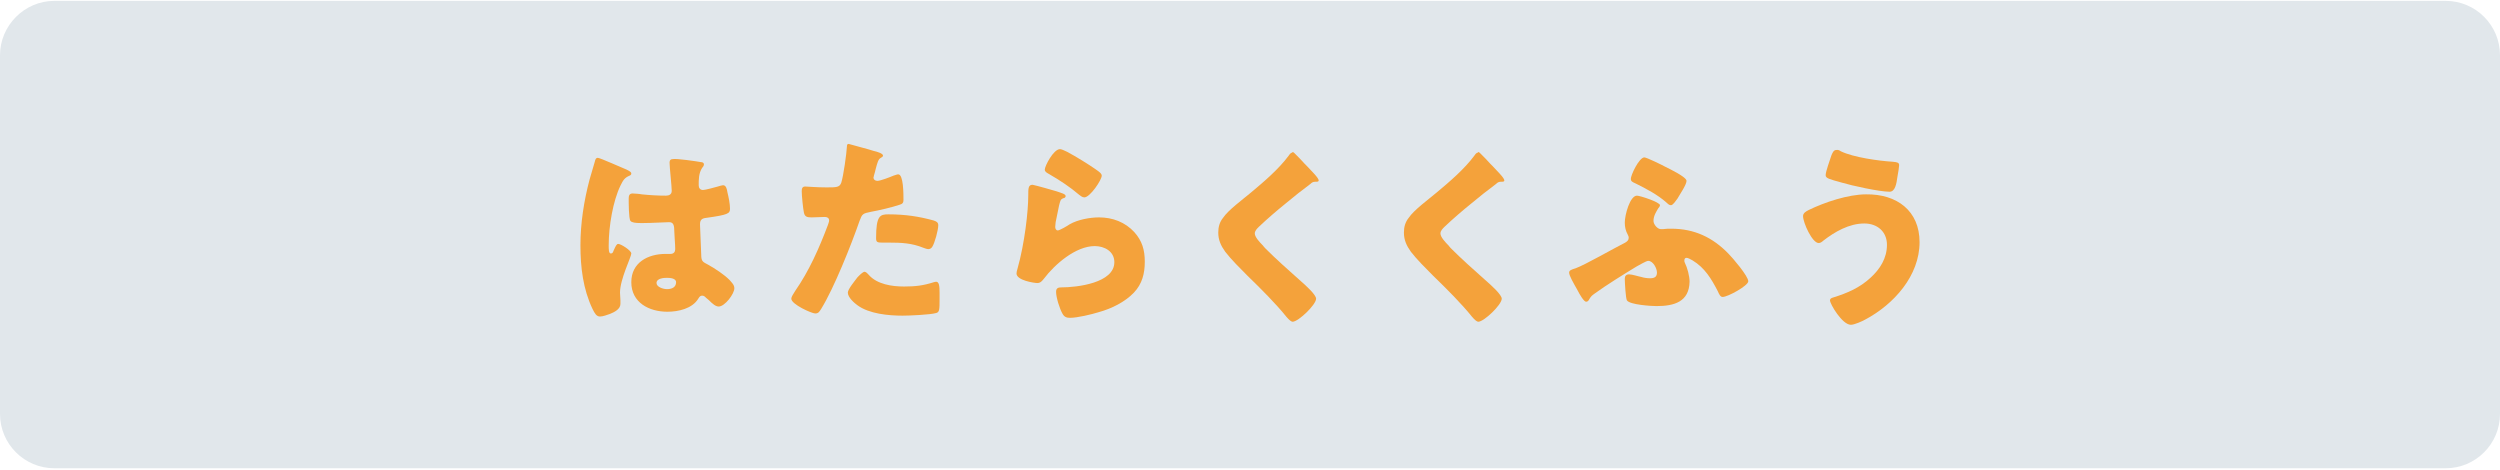 <?xml version="1.0" encoding="utf-8"?>
<!-- Generator: Adobe Illustrator 27.3.1, SVG Export Plug-In . SVG Version: 6.00 Build 0)  -->
<svg version="1.1" id="レイヤー_1" xmlns="http://www.w3.org/2000/svg" xmlns:xlink="http://www.w3.org/1999/xlink" x="0px"
	 y="0px" viewBox="0 0 575 108" style="enable-background:new 0 0 575 108;" xml:space="preserve">
<style type="text/css">
	.st0{fill:#E1E7EB;}
	.st1{display:none;}
	.st2{display:inline;}
	.st3{fill:#F4A23B;}
	.st4{fill:#FFFFFF;}
</style>
<g id="レイヤー_1_00000009563923192834802410000005349779775662047935_">
	<g>
		<path class="st0" d="M575,95.2c0,6.9-5.6,12.5-12.5,12.5h-550C5.6,107.7,0,102.1,0,95.2V12.7C0,5.9,5.6,0.2,12.5,0.2h550
			c6.9,0,12.5,5.6,12.5,12.5V95.2z"/>
	</g>
</g>
<g id="レイヤー_2_00000089536908035957060630000011302682220470926744_" class="st1">
	<g class="st2">
		<path class="st3" d="M174.5,19.4c1.2,0,2.5,0,3.2-0.1c0.3,0,0.8-0.1,1.1-0.1c0.8,0,2.3,1.4,3.1,2.3c0.5,0.5,0.9,0.9,0.9,1.6
			c0,0.5-0.2,1.1-0.3,1.5c-0.5,1.7-1.2,5.3-1.5,7.2c-1.9,9.5-6.8,16.7-14.6,22.4c-0.7,0.5-2.6,1.9-3.4,1.9c-1.4,0-4.8-4.3-4.8-5.2
			c0-0.5,0.8-0.9,1.2-1.1c0.1,0,0.2-0.1,0.3-0.1c2.8-1.4,5.5-3.8,7.6-6.1c3.6-4,6.6-10.3,6.6-15.7c0-1.1-0.9-1.2-1.7-1.2h-14.4
			c-0.8,0-1.5,0.7-1.5,1.5v4.8c0,1.2,0.1,2.5,0.1,3.8s-0.3,1.5-2.2,1.5H151c-1.8,0-2.2-0.2-2.2-1.2c0-1.3,0.1-2.7,0.1-4v-8.5
			c0-0.5,0-1,0-1.4c0-2.4,0.1-3.6,3.1-3.6c2.1,0,4.2,0.1,6.3,0.1L174.5,19.4L174.5,19.4z"/>
		<path class="st3" d="M226.2,31.3c2.8,0,5.9-0.2,6.3-0.2c1.2,0,1.4,0.5,1.4,1.9v2.3c0,2.6,0,3.5-1.6,3.5c-1.9,0-4.1-0.1-6.2-0.1
			h-22.1c-2.1,0-4.4,0.1-6.1,0.1c-1.6,0-1.6-0.9-1.6-3.5v-2.2c0-1.4,0.1-2,1.4-2c0.7,0,3.4,0.2,6.4,0.2
			C204.1,31.3,226.2,31.3,226.2,31.3z"/>
		<path class="st3" d="M274.8,22.5c0.9,0,1.4,0,2.7-0.3c0.2,0,0.3,0,0.5,0c1.4,0,3.9,3.5,3.9,4.2c0,0.3-0.6,1.3-0.9,1.7
			c-0.5,0.8-0.9,1.6-1.3,2.4c-6,11.2-10.9,18-22.2,24.2c-0.7,0.4-2.5,1.3-3.1,1.3c-0.9,0-2.9-1.8-3.7-2.5c-0.6-0.5-1.7-1.5-1.7-2.2
			c0-0.5,0.7-0.9,1.3-1.2c0.1,0,0.3-0.1,0.4-0.2c7.7-3.6,13.9-8.7,18.5-15.8c0.5-0.8,1.9-3.1,1.9-4c0-0.6-0.7-0.7-1.2-0.7h-6.9
			c-0.8,0-1.2,0.6-1.6,1.2c-1,1.3-3,3.7-4.2,5c-0.6,0.7-2.9,3.1-3.6,3.1c-1,0-4.4-2.4-5.2-3c-0.3-0.3-0.6-0.7-0.6-1.1
			c0-0.3,0.2-0.6,0.5-0.8c3-2.4,5.4-4.9,7.6-8c2-2.7,4.4-6.6,5.5-9.7c0.2-0.6,0.5-1.3,0.9-1.3c0.4,0,5.4,2.5,6.2,2.9
			c0.6,0.2,1.2,0.5,1.2,0.9c0,0.2-0.2,0.3-0.4,0.4c-1.2,0.6-1.9,2.4-1.9,2.7c0,0.5,0.4,0.8,0.9,0.9L274.8,22.5L274.8,22.5z"/>
		<path class="st3" d="M309.8,25.2c0.6,0.3,3.2,1.7,3.6,2c0.1,0.1,0.2,0.3,0.2,0.5c0,0.2-0.2,0.4-0.4,0.5c-0.7,0.4-0.9,0.7-1.2,1.3
			c-2.8,5.1-5.5,9.5-9.2,14c-0.7,0.9-3.4,4.1-4.4,4.1c-0.9,0-6-3.1-6-4.3c0-0.3,0.2-0.6,0.4-0.8c5.2-5.1,9.6-11.1,12.5-17.8
			c0.2-0.5,0.4-1,0.8-1C306.7,23.7,309.1,24.9,309.8,25.2z M325.4,25.6c1.6,1.7,4.3,5.5,5.6,7.5c1,1.5,5,8.1,5,9.5
			c0,1.1-1.7,2-3.1,2.7c-0.8,0.4-2.7,1.3-3.5,1.3c-0.6,0-1-0.9-1.4-1.7c-2-4.6-5.7-11.2-8.8-15.1c-0.3-0.3-0.6-0.6-0.6-1.1
			c0-1.1,4.3-3.9,5.3-3.9C324.5,24.8,325,25.1,325.4,25.6z"/>
		<path class="st3" d="M359.4,36c0.2,0.5,0.4,0.9,0.4,1.1c0,1.2-4.2,3.1-4.9,3.1c-0.5,0-0.8-0.6-1-1c-1.2-2.2-2.4-4.3-3.8-6.3
			c-0.2-0.3-0.4-0.6-0.4-1c0-1,3.9-2.8,4.8-2.8c0.2,0,0.6,0.2,1,0.7C356.9,31.6,358.2,33.8,359.4,36z M377.2,28.6
			c1.4,0.5,2.8,0.9,2.8,1.6c0,0.2-0.2,0.5-0.6,0.8c-0.4,0.3-0.5,0.3-0.8,1.2c-1.6,5.4-2.8,9-6.5,13.4c-3.8,4.6-8,6.9-13.5,8.7
			c-0.4,0.1-1.2,0.4-1.6,0.4c-0.8,0-2-1.8-2.5-2.4c0-0.1-0.1-0.2-0.2-0.3c-0.4-0.6-1-1.4-1-2c0-0.6,0.3-0.8,0.9-1
			c2.4-0.6,5.6-2,7.8-3.3c2.9-1.7,5.3-3.8,7.1-6.8c2-3.3,3-6.9,3.6-10.7c0.1-0.4,0.2-1.1,0.7-1.1C373.8,27.3,376.5,28.4,377.2,28.6z
			 M364.5,27c1.5,1.8,3,4.4,4.2,6.5c0.2,0.4,0.3,0.7,0.3,0.9c0,1.2-4.2,3-4.9,3c-0.5,0-0.8-0.5-1.1-1c-1.2-2.3-2.4-4.4-3.9-6.5
			c-0.2-0.2-0.3-0.5-0.3-0.8c0-0.9,3.9-2.7,4.8-2.7C363.9,26.4,364.3,26.6,364.5,27z"/>
		<path class="st3" d="M420.9,22.5c0.9,0,1.4,0,2.7-0.3c0.2,0,0.3,0,0.5,0c1.4,0,3.9,3.5,3.9,4.2c0,0.3-0.6,1.3-0.9,1.7
			c-0.5,0.8-0.9,1.6-1.3,2.4c-6,11.2-10.9,18-22.2,24.2c-0.7,0.4-2.5,1.3-3.1,1.3c-0.9,0-2.9-1.8-3.7-2.5c-0.6-0.5-1.7-1.5-1.7-2.2
			c0-0.5,0.7-0.9,1.3-1.2c0.1,0,0.3-0.1,0.4-0.2c7.7-3.6,13.9-8.7,18.5-15.8c0.5-0.8,1.9-3.1,1.9-4c0-0.6-0.7-0.7-1.2-0.7h-6.9
			c-0.8,0-1.2,0.6-1.6,1.2c-1,1.3-3,3.7-4.2,5c-0.6,0.7-2.9,3.1-3.6,3.1c-1,0-4.4-2.4-5.2-3c-0.3-0.3-0.6-0.7-0.6-1.1
			c0-0.3,0.2-0.6,0.5-0.8c3-2.4,5.4-4.9,7.6-8c2-2.7,4.4-6.6,5.5-9.7c0.2-0.6,0.5-1.3,0.9-1.3c0.4,0,5.4,2.5,6.2,2.9
			c0.6,0.2,1.2,0.5,1.2,0.9c0,0.2-0.2,0.3-0.4,0.4c-1.2,0.6-1.9,2.4-1.9,2.7c0,0.5,0.4,0.8,0.9,0.9L420.9,22.5L420.9,22.5z"/>
	</g>
	<g class="st2">
		<path class="st4" d="M191.4,80.4c0,0.2-0.1,0.4-0.3,0.6c-1.1,1.4-2.5,2.2-4.2,2.2c-1.6,0-2.8-0.6-4.1-1.3
			c-1.4-0.8-2.6-1.6-4.1-1.6c-1,0-1.9,0.5-2.6,1.4c-0.2,0.3-0.4,0.5-0.6,0.5c-0.1,0-0.3-0.1-0.6-0.3l-0.3-0.2
			c-0.3-0.2-0.4-0.4-0.4-0.6c0-0.2,0.1-0.3,0.3-0.6c1.1-1.4,2.5-2.3,4.3-2.3c1.6,0,2.9,0.6,4.1,1.3c1.4,0.8,2.6,1.6,4.1,1.6
			c1.1,0,1.9-0.5,2.6-1.4c0.2-0.3,0.4-0.5,0.6-0.5s0.3,0.1,0.6,0.4l0.3,0.3C191.3,80.1,191.4,80.2,191.4,80.4z"/>
		<path class="st4" d="M204.9,71.7c0.2,0.1,0.5,0.2,0.5,0.4c0,0.2-0.1,0.2-0.2,0.3c-0.6,0.3-0.7,0.4-1.1,1.3
			c-0.9,2.3-1.4,5.9-1.4,8.3c0,0.5,0.1,3.9,0.7,3.9c0.2,0,0.4-0.4,0.7-1.2c0.1-0.3,0.4-1.3,0.8-1.3c0.3,0,0.9,0.4,0.9,0.6
			c0,0.1-0.1,0.4-0.1,0.5c-0.3,1.2-1.1,3.1-1.1,4.2c0,0.4,0,0.8,0,1.1c0,0.6-0.4,0.8-0.8,1c-0.2,0.1-0.6,0.2-0.8,0.2
			c-0.4,0-0.6-0.5-0.8-0.8c-1.2-2.6-1.6-5.4-1.6-8.2c0-3.1,0.5-5.8,1.3-8.7c0.2-0.8,0.5-1.5,0.6-2.3c0-0.2,0.1-0.4,0.3-0.4
			C203,70.8,204.6,71.5,204.9,71.7z M215.7,70.9c0.1,0.1,0.2,0.1,0.2,0.3s-0.1,0.3-0.2,0.4c-0.3,0.5-0.3,1.5-0.3,2v0.6
			c0,0.6,0.1,1,0.6,1c0.5,0,2.3-0.5,2.9-0.7c0.1-0.1,0.3-0.1,0.4-0.1c0.5,0,0.7,1.6,0.7,1.8c0,0.6-0.8,0.7-3.5,1.1
			c-0.5,0.1-0.9,0.2-0.9,0.8c0,0.7,0.2,5.1,0.2,6c0,0.7,0.4,0.8,0.9,1c0.8,0.4,3.7,1.9,3.7,2.8c0,0.6-0.8,1.6-1.3,1.6
			c-0.3,0-0.5-0.3-0.7-0.4c-0.4-0.4-1.9-1.7-2.3-1.7c-0.3,0-0.3,0.2-0.4,0.4c-0.3,1.9-2,2.5-3.8,2.5c-2,0-4.3-0.9-4.3-3.3
			c0-2.3,2.1-3.2,4-3.2c0.4,0,0.9,0,1.3,0.1c0.1,0,0.2,0,0.3,0c0.4,0,0.5-0.2,0.5-0.5c0-0.9-0.1-3.7-0.2-4.7c0-0.3,0-1-0.6-1
			c-0.1,0-2,0.1-3,0.1c-0.5,0-2.3,0-2.7-0.1c-0.4-0.1-0.4-1.3-0.4-1.6c0-0.4,0-0.6,0.4-0.6c0.1,0,0.4,0,0.5,0.1
			c1.2,0.1,2.4,0.2,3.6,0.2c1.2,0,2,0.1,2-0.6s-0.2-3.3-0.4-4v-0.2c0-0.2,0.1-0.3,0.3-0.3C213.6,70.5,215.3,70.8,215.7,70.9z
			 M213.4,86c-0.4-0.1-1.2-0.2-1.6-0.2c-0.7,0-2.2,0.3-2.2,1.2c0,1,1.5,1.3,2.2,1.3c1.2,0,1.9-0.5,1.9-1.8
			C213.7,86.4,213.6,86.2,213.4,86z"/>
		<path class="st4" d="M238.6,70c0,0.1-0.1,0.2-0.2,0.3c-0.5,0.3-0.6,0.5-0.9,1.9l-0.4,1.5c0,0.1-0.1,0.2-0.1,0.3
			c0,0.2,0.2,0.3,0.4,0.3c0.2,0,0.8-0.2,1-0.2c0.8-0.2,1.6-0.5,2.4-0.8c0.2-0.1,0.5-0.2,0.7-0.2c0.5,0,0.4,1.1,0.4,1.4
			c0,0.5,0,0.9-0.4,1c-0.7,0.3-3.5,0.9-4.4,1.1c-0.9,0.2-1,0.2-1.3,1.1c-1.2,3.7-3.2,8.6-5.1,12.1c-0.3,0.6-0.5,1.1-0.9,1.1
			c-0.4,0-1.8-0.7-1.8-1.2c0-0.2,0.3-0.6,0.4-0.8c1.7-2.4,4.1-8.2,5.1-11c0-0.1,0.1-0.2,0.1-0.2c0-0.2-0.2-0.4-0.4-0.4
			c-0.3,0-1.8,0.1-2.8,0.1c-0.7,0-1,0-1.1-0.3c-0.1-0.3-0.2-1.3-0.2-1.6c0-0.3,0.1-0.5,0.4-0.5c0.2,0,1.3,0.1,2.4,0.1
			c0.6,0,1.2,0,1.8-0.1c0.2,0,0.5-0.1,0.6-0.2c0.4-0.5,1.1-4.3,1.2-5.1c0-0.3,0-0.6,0.3-0.6C235.9,68.9,238.6,69.5,238.6,70z
			 M237.5,87.1c1.2,1.3,3.2,1.5,4.9,1.5c1.4,0,2.4-0.1,3.7-0.5c0.1,0,0.2,0,0.2,0c0.5,0,0.5,0.7,0.5,1.4c0,0.5,0,0.9-0.3,1.1
			c-0.5,0.2-3.3,0.3-3.9,0.3c-1.7,0-4.2-0.2-5.6-1.1c-0.4-0.2-1.3-0.9-1.3-1.4c0-0.4,1-1.6,1.4-1.6C237.2,86.7,237.4,87,237.5,87.1z
			 M240.9,78.1c1.4,0,3.9,0.2,5.2,0.7c0.2,0.1,0.3,0.2,0.3,0.5c0,0.3-0.2,1.1-0.3,1.4c-0.1,0.2-0.2,0.4-0.5,0.4
			c-0.2,0-0.4-0.1-0.5-0.2c-1.2-0.5-2.8-0.6-4.1-0.6c-0.4,0-0.7,0-1.1,0c-0.5,0-0.6-0.2-0.6-0.6C239.3,78,239.7,78.1,240.9,78.1z"/>
		<path class="st4" d="M261.7,75.1c0.2,0.1,0.5,0.1,0.5,0.4c0,0.1-0.1,0.2-0.2,0.3c-0.5,0.4-0.5,0.5-0.6,1.2c-0.2,1.5-0.5,3-0.8,4.5
			c0,0.1,0,0.2,0,0.3c0,0.1,0.1,0.3,0.2,0.3c0.1,0,0.2-0.1,0.4-0.2c1.9-1.6,4.1-2.9,6.6-2.9c3.2,0,5.7,2.1,5.7,5.4
			c0,4.2-3.8,5.7-7.3,6.5c-0.5,0.1-1.6,0.4-2.1,0.4c-0.5,0-0.6-0.2-0.9-0.6c-0.2-0.3-0.4-1-0.4-1.4c0-0.4,0.4-0.4,0.7-0.4
			c1.2-0.1,2.4-0.3,3.6-0.6c2.1-0.5,4.1-1.5,4.1-3.9c0-2-1.6-3.2-3.5-3.2c-3,0-5.9,2.3-7.6,4.6c-0.2,0.2-0.4,0.6-0.8,0.6
			c-0.2,0-1.7-0.2-1.7-0.9c0,0,0.5-1.6,0.6-2.3c0.5-2,0.7-4.1,0.8-6.1c0-0.5,0-0.8,0.1-1.2c0-0.9,0-1.3,0.4-1.3
			C259.8,74.5,261.4,75,261.7,75.1z M262.6,69.4c0.4,0,2.7,1.5,3.2,1.8c0.4,0.2,1.5,0.9,1.5,1.3c0,0.4-0.9,1.7-1.3,1.7
			c-0.3,0-0.6-0.3-0.8-0.5c-1-0.8-2.2-1.6-3.3-2.2c-0.3-0.2-0.6-0.3-0.6-0.5C261.3,70.6,262,69.4,262.6,69.4z"/>
		<path class="st4" d="M295.6,72.3c0,0.3-0.4,0.3-0.6,0.3c-0.5,0-0.6,0.4-1,0.5c-0.8,0.6-1.6,1.2-2.3,1.9c-1.5,1.2-2.9,2.5-4.3,3.8
			c-0.4,0.3-0.7,0.7-0.7,1.2c0,0.9,1.4,2.3,2,2.9c1.8,1.8,3.7,3.5,5.6,5.2c0.3,0.3,1.1,0.8,1.1,1.2c0,0.6-1.3,1.7-1.9,1.7
			c-0.3,0-0.6-0.4-0.8-0.6c-1-1.2-2.1-2.3-3.3-3.5c-1.4-1.4-2.9-2.9-4.2-4.4c-0.7-0.8-1.2-1.6-1.2-2.7c0-0.6,0.2-1.3,0.6-1.8
			c0.6-0.8,2.5-2.3,3.4-3c1.5-1.3,3.8-3.1,5-4.7c0.1-0.1,0.2-0.3,0.4-0.3c0.2,0,0.7,0.4,1,0.8C294.6,71.2,295.6,72.1,295.6,72.3z"/>
		<path class="st4" d="M319.8,72.3c0,0.3-0.4,0.3-0.6,0.3c-0.5,0-0.6,0.4-1,0.5c-0.8,0.6-1.6,1.2-2.3,1.9c-1.5,1.2-2.9,2.5-4.3,3.8
			c-0.4,0.3-0.7,0.7-0.7,1.2c0,0.9,1.4,2.3,2,2.9c1.8,1.8,3.7,3.5,5.6,5.2c0.3,0.3,1.1,0.8,1.1,1.2c0,0.6-1.3,1.7-1.9,1.7
			c-0.3,0-0.6-0.4-0.8-0.6c-1-1.2-2.1-2.3-3.3-3.5c-1.4-1.4-2.9-2.9-4.2-4.4c-0.7-0.8-1.2-1.6-1.2-2.7c0-0.6,0.2-1.3,0.6-1.8
			c0.6-0.8,2.5-2.3,3.4-3c1.5-1.3,3.8-3.1,5-4.7c0.1-0.1,0.2-0.3,0.4-0.3c0.2,0,0.7,0.4,1,0.8C318.9,71.2,319.8,72.1,319.8,72.3z"/>
		<path class="st4" d="M342.7,83.1c0.9,1.2,1.5,2.3,1.5,3.8c0,2-1.4,2.7-3.2,2.7c-0.6,0-3.4-0.2-3.8-0.5c-0.2-0.2-0.2-1.5-0.2-1.8
			c0-0.2,0.1-0.4,0.3-0.4c0.1,0,0.4,0.1,0.5,0.1c0.8,0.2,1.7,0.5,2.6,0.5c0.8,0,1.4-0.3,1.4-1.2c0-1.3-1.5-3.3-2.1-3.3
			c-0.4,0-1.7,0.8-2.1,1.1c-1.8,1.1-4.1,2.5-5.7,3.7c-0.3,0.2-0.3,0.2-0.5,0.6c-0.1,0.2-0.2,0.4-0.4,0.4c-0.3,0-0.6-0.6-0.9-1
			c-0.2-0.4-0.6-1-0.6-1.4c0-0.3,0.5-0.4,0.8-0.6c2.1-0.9,5.2-2.8,7.4-3.9c0.2-0.1,0.6-0.2,0.6-0.6c0-0.2-0.1-0.3-0.2-0.5
			c-0.5-0.6-0.9-1.2-0.9-2.1c0-0.8,0.3-1.6,0.6-2.3c0.2-0.4,0.3-0.7,0.6-0.7c0.4,0,1.8,0.6,1.8,0.9c0,0.1-0.1,0.3-0.2,0.5
			c-0.2,0.4-0.5,1-0.5,1.6c0,0.6,1.1,1.8,1.6,1.8c0.1,0,0.2,0,0.4-0.1c0.5-0.1,1.1-0.1,1.6-0.1c6.1,0,9.6,6,9.6,6.5
			c0,0.4-1.5,1.2-2.1,1.2c-0.3,0-0.5-0.3-0.6-0.5c-0.8-1.7-1.9-3.3-3.5-4.2c-0.9-0.5-2.1-1-3.1-1c-0.2,0-0.6,0.1-0.6,0.4
			C342.5,82.9,342.6,83,342.7,83.1z M341.5,71.7c0.5,0.3,2.3,1.2,2.3,1.6c0,0.4-0.8,1.8-1.2,1.8c-0.2,0-0.4-0.2-0.6-0.3
			c-1.1-0.8-2.3-1.5-3.5-2.1c-0.3-0.1-0.6-0.2-0.6-0.5c0-0.4,0.6-1.6,1.1-1.6C339.3,70.5,341.1,71.5,341.5,71.7z"/>
		<path class="st4" d="M374.3,81.5c0,4.2-3.1,7.4-6.5,9.5c-0.4,0.3-1.7,1-2.2,1c-0.6,0-1.5-1.3-1.5-1.8c0-0.3,0.3-0.4,0.5-0.5
			c3.3-1.1,7.2-4.2,7.2-8c0-2.6-1.5-4.2-4.1-4.2c-2.3,0-4.2,1.1-5.9,2.6c-0.1,0.1-0.4,0.3-0.6,0.3c-0.5,0-1.2-1.5-1.2-2.1
			c0-0.4,0.5-0.6,0.8-0.8c2.1-1.2,4.5-2.2,6.9-2.2C371.7,75.4,374.3,77.7,374.3,81.5z M364.3,70c1.8,0.7,4.7,1.1,6.6,1.3
			c0.4,0,0.6,0.1,0.6,0.4c0,0.2-0.1,1.9-0.8,1.9c-0.7,0-5.2-1-6.1-1.2c-1-0.2-1.5-0.4-1.5-0.8c0-0.2,0.3-1.8,0.9-1.8
			C364,69.9,364.2,69.9,364.3,70z"/>
		<path class="st4" d="M400.8,80.4c0,0.2-0.1,0.4-0.3,0.6c-1.1,1.4-2.5,2.2-4.2,2.2c-1.6,0-2.8-0.6-4.1-1.3
			c-1.4-0.8-2.6-1.6-4.1-1.6c-1,0-1.9,0.5-2.6,1.4c-0.2,0.3-0.4,0.5-0.6,0.5c-0.1,0-0.3-0.1-0.6-0.3l-0.3-0.2
			c-0.3-0.2-0.4-0.4-0.4-0.6c0-0.2,0.1-0.3,0.3-0.6c1.1-1.4,2.5-2.3,4.3-2.3c1.6,0,2.9,0.6,4.1,1.3c1.4,0.8,2.6,1.6,4.1,1.6
			c1.1,0,1.9-0.5,2.6-1.4c0.2-0.3,0.4-0.5,0.6-0.5s0.3,0.1,0.6,0.4l0.3,0.3C400.7,80.1,400.8,80.2,400.8,80.4z"/>
	</g>
</g>
<g id="レイヤー_3">
	<g>
		<path class="st3" d="M135.6,41.3c0.4-1.5,0.8-2.6,1.2-4.1c0.1-0.4,0.2-0.9,0.7-0.9s5.8,2.4,6.6,2.7c0.8,0.4,1.1,0.6,1.1,0.9
			s-0.2,0.4-0.4,0.5c-1.2,0.5-1.5,1.1-2.1,2.3c-1.7,3.5-2.7,9.3-2.7,13.7c0,1,0,1.9,0.5,1.9c0.4,0,0.5-0.3,0.6-0.6
			c0.5-1.1,0.7-1.6,1.1-1.6c0.6,0,3,1.5,3,2.2c0,0.8-2.6,5.9-2.6,9c0,0.5,0.1,1.3,0.1,1.8c0,0.3,0,0.6,0,0.8c0,1.2-1.4,1.9-2.4,2.3
			c-0.6,0.2-1.6,0.6-2.3,0.6c-0.8,0-1.2-0.7-1.7-1.7c-2.2-4.6-2.8-9.6-2.8-14.7C133.5,51.4,134.3,46.2,135.6,41.3z M161.3,37.3
			c0.2,0,0.6,0.1,0.6,0.5c0,0.2-0.1,0.5-0.4,0.8c-0.8,1.2-0.8,2.7-0.8,4c0,0.6,0.3,1.1,1,1.1c0.5,0,2.7-0.6,3.4-0.8
			c0.3-0.1,1-0.3,1.2-0.3c0.7,0,0.9,0.9,1,1.6c0.3,1.2,0.6,2.7,0.6,3.8c0,1.1-0.4,1.4-5.4,2.1c-1,0.1-1.5,0.4-1.5,1.5
			c0,0.6,0.3,6.8,0.3,7.5c0.1,1.1,0.5,1.2,1.6,1.8c1.6,0.9,3.6,2.2,4.9,3.5c0.5,0.6,1.1,1.1,1.1,1.9c0,1.3-2.2,4.2-3.6,4.2
			c-0.7,0-1.4-0.6-2.3-1.5c-0.2-0.2-0.4-0.3-0.6-0.5c-0.3-0.3-0.5-0.5-0.9-0.5c-0.4,0-0.6,0.2-0.9,0.7c-1.4,2.3-4.6,3-7.1,3
			c-4.2,0-8.3-2.1-8.3-6.8c0-4.5,3.8-6.5,7.9-6.5h1.1c0.8,0,1.1-0.5,1.1-1.1c0-1.1-0.2-3.2-0.2-3.9c0-1.6-0.2-2.3-1.2-2.3
			c-0.8,0-4,0.2-5.9,0.2h-0.7c-1.1,0-2-0.1-2.3-0.5c-0.4-0.5-0.4-4.3-0.4-5.1c0-0.6,0.1-1.2,0.9-1.2c0.3,0,1.7,0.1,2.1,0.2
			c1.9,0.2,3.8,0.3,5.6,0.3c0.7,0,1.3-0.3,1.3-1.1c0-1-0.5-5.5-0.5-6.5c0-0.5,0.2-0.8,0.7-0.8C155.5,36.4,160.2,37.1,161.3,37.3z
			 M151,65.1c0,0.9,1.5,1.4,2.4,1.4c1.1,0,2.1-0.4,2.1-1.6c0-0.9-1.4-1-2.1-1S151,64,151,65.1z"/>
		<path class="st3" d="M200.9,34.7c0.9,0.2,2.2,0.6,2.2,1.1c0,0.2-0.3,0.4-0.5,0.5c-0.6,0.3-0.8,1.1-1.2,2.6
			c-0.1,0.4-0.2,0.9-0.4,1.5c0,0.2-0.1,0.4-0.1,0.4c0,0.5,0.4,0.8,0.9,0.8c0.7,0,3-0.9,3.7-1.2c0.4-0.1,0.8-0.3,1.1-0.3
			c1.2,0,1.2,4.5,1.2,5.9c0,0.6-0.2,0.9-0.9,1.1c-1.8,0.6-4.8,1.3-6.5,1.6c-2,0.4-2.1,0.5-2.7,2.1c-1.9,5.5-5.9,15.5-8.8,20.2
			c-0.4,0.6-0.6,1.1-1.4,1.1s-5.5-2.1-5.5-3.4c0-0.4,0.4-1,0.9-1.8c3.2-4.6,5.5-9.8,7.5-15.1c0.1-0.3,0.3-0.8,0.3-1.1
			c0-0.6-0.5-0.8-1-0.8c-0.9,0-2,0.1-3,0.1c-1,0-1.6-0.1-1.8-1.1c-0.2-0.9-0.5-3.9-0.5-4.9c0-0.6,0.1-1.1,0.8-1.1
			c0.5,0,2.5,0.2,4.9,0.2c2.3,0,3,0,3.4-1.1c0.5-1.6,1.2-6.6,1.3-8.4c0-0.3,0.1-0.5,0.4-0.5C195.8,33.3,200.1,34.4,200.9,34.7z
			 M199.8,63.2c1.9,2.2,5.4,2.7,8.1,2.7c2.6,0,4.4-0.2,6.9-1c0.1,0,0.3-0.1,0.5-0.1c0.7,0,0.8,1,0.8,2.5v1.4c0,2.5,0,3.1-0.8,3.3
			c-1.4,0.4-6.2,0.6-7.7,0.6c-3.2,0-7.7-0.4-10.4-2.4c-0.7-0.5-2.2-1.8-2.2-2.9c0-0.8,1.7-2.8,2.2-3.5c0.4-0.4,1.2-1.3,1.7-1.3
			C199.3,62.6,199.6,63,199.8,63.2z M204.3,49.3c4,0,7.1,0.5,10.4,1.4c0.6,0.2,1.1,0.4,1.1,1.1c0,1.1-0.8,4.1-1.4,5
			c-0.2,0.3-0.5,0.5-0.9,0.5c-0.3,0-0.8-0.2-1.1-0.3c-2.7-1.1-5.1-1.2-7.9-1.2h-1.6c-1.1,0-1.4-0.1-1.4-1
			C201.5,49.6,202.4,49.3,204.3,49.3z"/>
		<path class="st3" d="M243,44c1.1,0.4,2.1,0.6,2.1,1.1c0,0.3-0.3,0.5-0.6,0.5c-0.6,0.3-0.6,0.5-0.9,1.6c-0.3,1.3-0.5,2.6-0.8,3.9
			c0,0.3-0.1,0.7-0.1,1.1c0,0.4,0.2,0.8,0.6,0.8c0.4,0,2.3-1.1,2.7-1.4c1.9-1.1,4.7-1.6,6.8-1.6c3.1,0,6,1.1,8.1,3.4
			c1.8,2,2.4,4.1,2.4,6.8c0,2.7-0.6,5.1-2.5,7.1c-2.1,2.2-5.2,3.7-8.1,4.5c-1.6,0.5-4.9,1.3-6.6,1.3c-0.8,0-1.3-0.2-1.7-0.9
			c-0.7-1.2-1.5-3.8-1.5-5.1c0-0.9,0.6-1,1.2-1c3.6,0,12.2-1,12.2-5.8c0-2.5-2.3-3.7-4.5-3.7c-4.4,0-9.2,4.2-11.7,7.5
			c-0.4,0.5-0.8,1-1.5,1c-0.7,0-4.8-0.6-4.8-2.2c0-0.3,0.1-0.7,0.2-1c1.7-6,2.5-13.4,2.5-16.9c0-1.7,0-2.5,1-2.5
			C238.5,42.7,242,43.7,243,44z M243.8,34.3c0.3,0,1,0.3,1.6,0.6c2.1,1.1,5.1,3,6.4,3.9c1,0.7,1.6,1.1,1.6,1.6c0,1-2.7,5-4,5
			c-0.5,0-0.9-0.4-1.2-0.6c-2.1-1.8-4.4-3.3-6.8-4.7c-0.7-0.4-1.1-0.6-1.1-1.1C240.3,38.2,242.3,34.3,243.8,34.3z"/>
		<path class="st3" d="M297.8,35.3c0.8,0.8,1.6,1.6,2.3,2.4l0.5,0.5c0.9,1,2.7,2.7,2.7,3.3c0,0.3-0.3,0.3-0.8,0.3
			c-0.5,0-0.8,0.2-1.1,0.5c-2,1.5-3.8,2.9-5.7,4.5c-2.1,1.7-4.2,3.5-6.2,5.4c-0.4,0.4-0.9,0.9-0.9,1.5c0,0.8,1.1,2,1.9,2.8
			c0.1,0.2,0.3,0.3,0.4,0.5c2.6,2.6,5.3,5,8,7.4c1.5,1.3,3.8,3.4,3.8,4.3c0,1.4-4.1,5.3-5.4,5.3c-0.3,0-0.8-0.4-1.4-1.1
			c-2.4-3-5.8-6.4-9-9.5c-1.6-1.6-3.8-3.8-5.1-5.5c-1-1.4-1.6-2.7-1.6-4.4c0-1.3,0.3-2.4,1.1-3.4c1.2-1.8,4.5-4.2,6.4-5.8
			c3-2.5,6.4-5.4,8.7-8.5c0.2-0.3,0.5-0.7,0.8-0.7C297.3,34.8,297.6,35.1,297.8,35.3z"/>
		<path class="st3" d="M340.5,35.3c0.8,0.8,1.6,1.6,2.3,2.4l0.5,0.5c0.9,1,2.7,2.7,2.7,3.3c0,0.3-0.3,0.3-0.8,0.3
			c-0.5,0-0.8,0.2-1.1,0.5c-2,1.5-3.8,2.9-5.7,4.5c-2.1,1.7-4.2,3.5-6.2,5.4c-0.4,0.4-0.9,0.9-0.9,1.5c0,0.8,1.1,2,1.9,2.8
			c0.1,0.2,0.3,0.3,0.4,0.5c2.6,2.6,5.3,5,8,7.4c1.5,1.3,3.8,3.4,3.8,4.3c0,1.4-4.1,5.3-5.4,5.3c-0.3,0-0.8-0.4-1.4-1.1
			c-2.4-3-5.8-6.4-9-9.5c-1.6-1.6-3.8-3.8-5.1-5.5c-1-1.4-1.6-2.7-1.6-4.4c0-1.3,0.3-2.4,1.1-3.4c1.2-1.8,4.5-4.2,6.4-5.8
			c3-2.5,6.4-5.4,8.7-8.5c0.2-0.3,0.5-0.7,0.8-0.7C340,34.8,340.3,35.1,340.5,35.3z"/>
		<path class="st3" d="M381,70.4c-1.2,0-6.1-0.3-6.8-1.3c-0.3-0.4-0.5-4.3-0.5-5c0-0.6,0.3-1,1-1s2.2,0.5,2.8,0.6
			c0.6,0.2,1.4,0.3,2,0.3c1,0,1.6-0.3,1.6-1.3c0-1-0.9-2.7-2-2.7c-0.5,0-2.1,1-2.7,1.3c-2.8,1.7-7,4.3-9.6,6.2
			c-0.7,0.5-0.8,0.6-1.2,1.2c-0.2,0.4-0.4,0.7-0.8,0.7c-0.5,0-1.5-1.7-2-2.7c-0.9-1.6-1.9-3.3-1.9-4c0-0.5,0.5-0.7,1.5-1
			c2.2-0.8,8.8-4.6,11.4-5.9c0.5-0.3,0.8-0.6,0.8-1.1c0-0.3-0.1-0.5-0.2-0.7c-0.5-0.9-0.7-1.8-0.7-2.8c0-1.8,1.2-6.2,2.8-6.2
			c0.7,0,5.3,1.5,5.3,2.2c0,0.1-0.1,0.4-0.4,0.7c-0.4,0.7-1.1,1.7-1.1,2.9c0,0.8,0.9,1.9,1.7,1.9c0.2,0,0.3,0,0.5,0
			c0.7-0.1,1.2-0.1,1.9-0.1c5.3,0,9.5,2,13.1,5.7c1,1,4.6,5.2,4.6,6.4c0,1-4.7,3.6-5.9,3.6c-0.5,0-0.8-0.6-1.1-1.3
			c-1.5-2.9-3-5.4-5.8-7.1c-0.5-0.3-1.1-0.6-1.4-0.6c-0.3,0-0.5,0.2-0.5,0.6c0,0.2,0,0.3,0.1,0.5c0.6,1.2,1.1,3.1,1.1,4.4
			C388.5,69.4,385.1,70.4,381,70.4z M378.2,36.2c0.5,0,4.2,1.8,4.9,2.2c0.8,0.4,4.8,2.3,4.8,3.2c0,0.9-1.6,3.2-2.1,4.1
			c-0.4,0.5-1,1.5-1.5,1.5c-0.4,0-0.8-0.4-1-0.6c-2-1.8-4.7-3.2-7.1-4.4c-0.7-0.3-1.1-0.5-1.1-1C375,40.4,377,36.2,378.2,36.2z"/>
		<path class="st3" d="M441.5,55.7c0,7.7-5.9,14.3-12.5,17.8c-0.7,0.4-2.5,1.2-3.3,1.2c-2,0-4.8-4.8-4.8-5.6c0-0.5,0.5-0.6,0.8-0.7
			c3.2-1,6-2.2,8.5-4.5c2.2-2,3.8-4.5,3.8-7.6c0-3-2.2-4.9-5.2-4.9c-3.5,0-6.8,1.9-9.5,4c-0.2,0.2-0.6,0.5-1,0.5
			c-1.5,0-3.6-4.7-3.6-6.2c0-0.7,0.7-1.1,1.3-1.4c3.7-1.8,9.1-3.6,13.2-3.6C436.3,44.6,441.5,48.5,441.5,55.7z M423.4,34.8
			c2.9,1.4,8.7,2.2,11.9,2.4c1.1,0.1,1.5,0.2,1.5,0.8c0,0.4-0.2,1.6-0.4,2.7c-0.2,1.5-0.5,3.4-1.8,3.4c-2.3,0-8.7-1.4-11-2.1
			c-2.9-0.8-3.7-1-3.7-1.7c0-0.9,1-3.5,1.3-4.5c0.2-0.5,0.5-1.3,1.1-1.3C422.8,34.4,423.1,34.6,423.4,34.8z"/>
	</g>
</g>
</svg>
